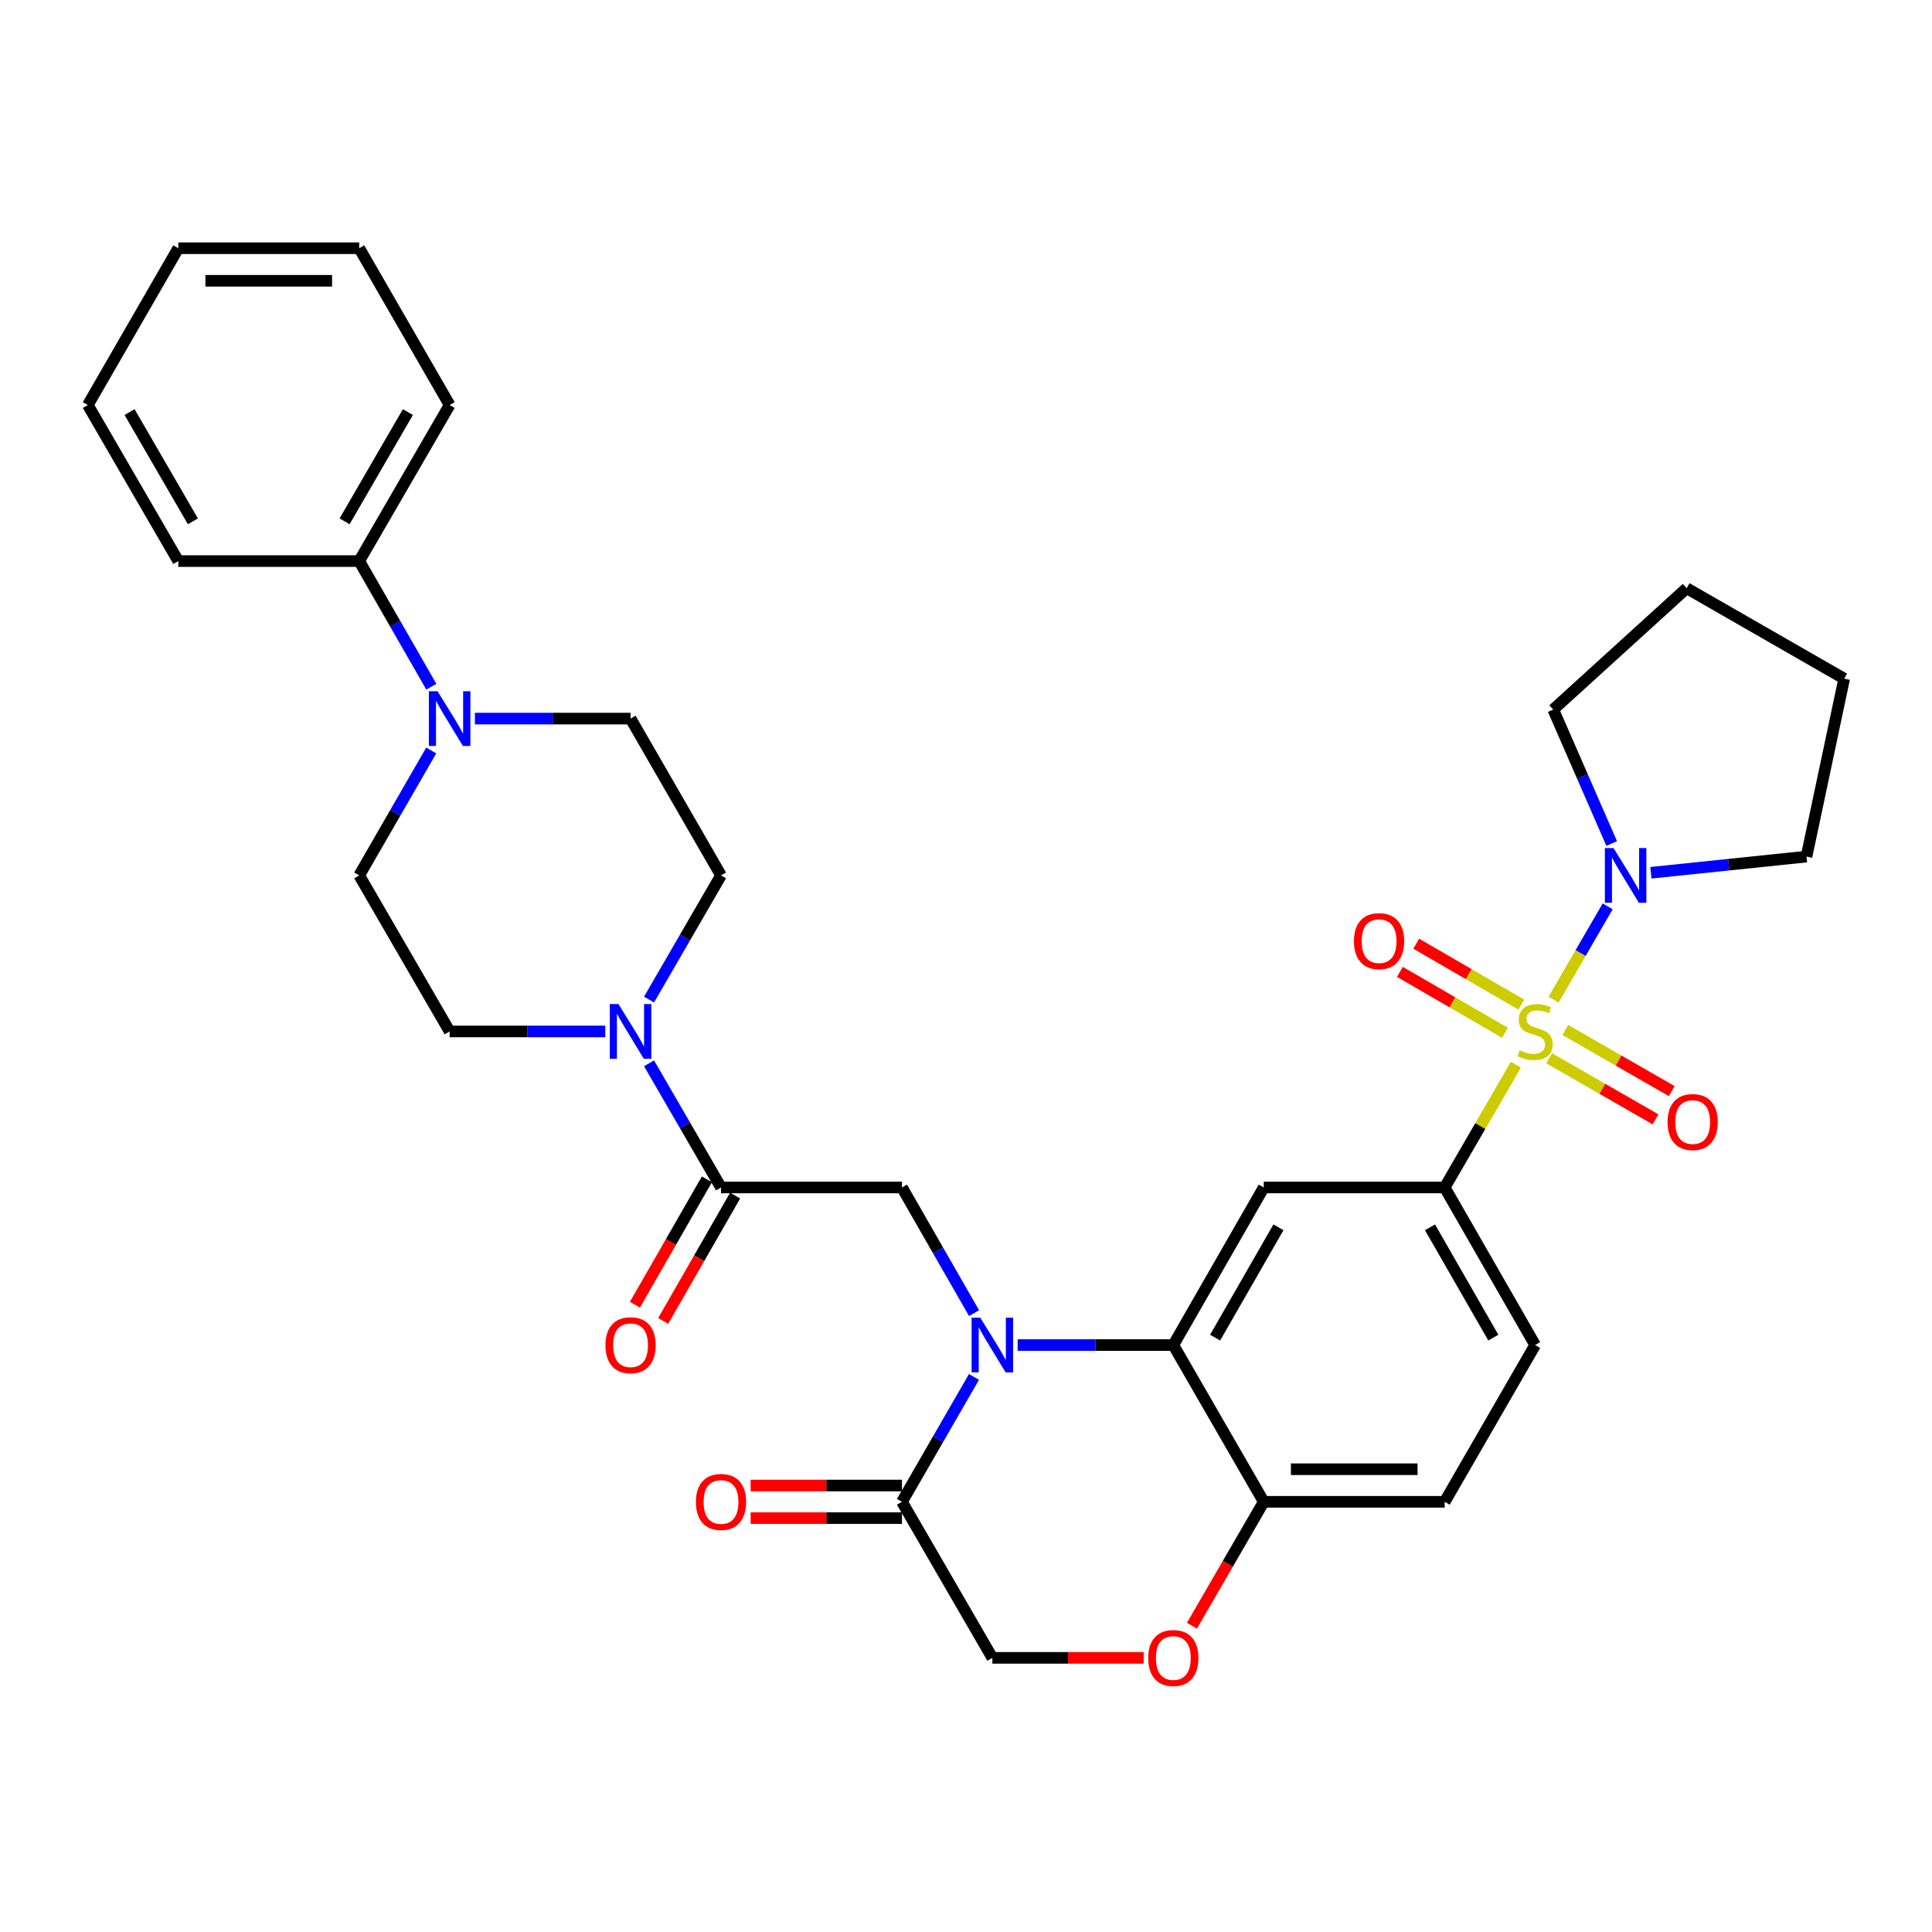 <?xml version='1.0' encoding='iso-8859-1'?>
<svg version='1.1' baseProfile='full'
              xmlns='http://www.w3.org/2000/svg'
                      xmlns:rdkit='http://www.rdkit.org/xml'
                      xmlns:xlink='http://www.w3.org/1999/xlink'
                  xml:space='preserve'
width='1000px' height='1000px' viewBox='0 0 1000 1000'>
<!-- END OF HEADER -->
<rect style='opacity:1.0;fill:#FFFFFF;stroke:none' width='1000' height='1000' x='0' y='0'> </rect>
<path class='bond-2' d='M 784.61,551.09 L 766.189,582.863' style='fill:none;fill-rule:evenodd;stroke:#CCCC00;stroke-width:6px;stroke-linecap:butt;stroke-linejoin:miter;stroke-opacity:1' />
<path class='bond-2' d='M 766.189,582.863 L 747.767,614.636' style='fill:none;fill-rule:evenodd;stroke:#000000;stroke-width:6px;stroke-linecap:butt;stroke-linejoin:miter;stroke-opacity:1' />
<path class='bond-5' d='M 804.13,517.423 L 818.129,493.275' style='fill:none;fill-rule:evenodd;stroke:#CCCC00;stroke-width:6px;stroke-linecap:butt;stroke-linejoin:miter;stroke-opacity:1' />
<path class='bond-5' d='M 818.129,493.275 L 832.128,469.126' style='fill:none;fill-rule:evenodd;stroke:#0000FF;stroke-width:6px;stroke-linecap:butt;stroke-linejoin:miter;stroke-opacity:1' />
<path class='bond-12' d='M 801.823,547.751 L 829.362,563.564' style='fill:none;fill-rule:evenodd;stroke:#CCCC00;stroke-width:6px;stroke-linecap:butt;stroke-linejoin:miter;stroke-opacity:1' />
<path class='bond-12' d='M 829.362,563.564 L 856.9,579.377' style='fill:none;fill-rule:evenodd;stroke:#FF0000;stroke-width:6px;stroke-linecap:butt;stroke-linejoin:miter;stroke-opacity:1' />
<path class='bond-12' d='M 810.219,533.13 L 837.757,548.943' style='fill:none;fill-rule:evenodd;stroke:#CCCC00;stroke-width:6px;stroke-linecap:butt;stroke-linejoin:miter;stroke-opacity:1' />
<path class='bond-12' d='M 837.757,548.943 L 865.295,564.756' style='fill:none;fill-rule:evenodd;stroke:#FF0000;stroke-width:6px;stroke-linecap:butt;stroke-linejoin:miter;stroke-opacity:1' />
<path class='bond-13' d='M 787.404,519.967 L 760.22,504.212' style='fill:none;fill-rule:evenodd;stroke:#CCCC00;stroke-width:6px;stroke-linecap:butt;stroke-linejoin:miter;stroke-opacity:1' />
<path class='bond-13' d='M 760.22,504.212 L 733.035,488.456' style='fill:none;fill-rule:evenodd;stroke:#FF0000;stroke-width:6px;stroke-linecap:butt;stroke-linejoin:miter;stroke-opacity:1' />
<path class='bond-13' d='M 778.949,534.554 L 751.765,518.799' style='fill:none;fill-rule:evenodd;stroke:#CCCC00;stroke-width:6px;stroke-linecap:butt;stroke-linejoin:miter;stroke-opacity:1' />
<path class='bond-13' d='M 751.765,518.799 L 724.581,503.043' style='fill:none;fill-rule:evenodd;stroke:#FF0000;stroke-width:6px;stroke-linecap:butt;stroke-linejoin:miter;stroke-opacity:1' />
<path class='bond-0' d='M 526.729,696.192 L 567.017,696.192' style='fill:none;fill-rule:evenodd;stroke:#0000FF;stroke-width:6px;stroke-linecap:butt;stroke-linejoin:miter;stroke-opacity:1' />
<path class='bond-0' d='M 567.017,696.192 L 607.304,696.192' style='fill:none;fill-rule:evenodd;stroke:#000000;stroke-width:6px;stroke-linecap:butt;stroke-linejoin:miter;stroke-opacity:1' />
<path class='bond-6' d='M 504.174,679.681 L 485.512,647.158' style='fill:none;fill-rule:evenodd;stroke:#0000FF;stroke-width:6px;stroke-linecap:butt;stroke-linejoin:miter;stroke-opacity:1' />
<path class='bond-6' d='M 485.512,647.158 L 466.851,614.636' style='fill:none;fill-rule:evenodd;stroke:#000000;stroke-width:6px;stroke-linecap:butt;stroke-linejoin:miter;stroke-opacity:1' />
<path class='bond-7' d='M 504.131,712.693 L 485.491,745.014' style='fill:none;fill-rule:evenodd;stroke:#0000FF;stroke-width:6px;stroke-linecap:butt;stroke-linejoin:miter;stroke-opacity:1' />
<path class='bond-7' d='M 485.491,745.014 L 466.851,777.335' style='fill:none;fill-rule:evenodd;stroke:#000000;stroke-width:6px;stroke-linecap:butt;stroke-linejoin:miter;stroke-opacity:1' />
<path class='bond-1' d='M 607.304,696.192 L 654.119,614.636' style='fill:none;fill-rule:evenodd;stroke:#000000;stroke-width:6px;stroke-linecap:butt;stroke-linejoin:miter;stroke-opacity:1' />
<path class='bond-1' d='M 628.949,692.352 L 661.719,635.263' style='fill:none;fill-rule:evenodd;stroke:#000000;stroke-width:6px;stroke-linecap:butt;stroke-linejoin:miter;stroke-opacity:1' />
<path class='bond-34' d='M 607.304,696.192 L 654.119,777.335' style='fill:none;fill-rule:evenodd;stroke:#000000;stroke-width:6px;stroke-linecap:butt;stroke-linejoin:miter;stroke-opacity:1' />
<path class='bond-3' d='M 747.767,614.636 L 654.119,614.636' style='fill:none;fill-rule:evenodd;stroke:#000000;stroke-width:6px;stroke-linecap:butt;stroke-linejoin:miter;stroke-opacity:1' />
<path class='bond-21' d='M 747.767,614.636 L 794.591,696.192' style='fill:none;fill-rule:evenodd;stroke:#000000;stroke-width:6px;stroke-linecap:butt;stroke-linejoin:miter;stroke-opacity:1' />
<path class='bond-21' d='M 740.169,635.264 L 772.946,692.353' style='fill:none;fill-rule:evenodd;stroke:#000000;stroke-width:6px;stroke-linecap:butt;stroke-linejoin:miter;stroke-opacity:1' />
<path class='bond-4' d='M 373.194,614.636 L 466.851,614.636' style='fill:none;fill-rule:evenodd;stroke:#000000;stroke-width:6px;stroke-linecap:butt;stroke-linejoin:miter;stroke-opacity:1' />
<path class='bond-8' d='M 373.194,614.636 L 354.567,582.503' style='fill:none;fill-rule:evenodd;stroke:#000000;stroke-width:6px;stroke-linecap:butt;stroke-linejoin:miter;stroke-opacity:1' />
<path class='bond-8' d='M 354.567,582.503 L 335.941,550.37' style='fill:none;fill-rule:evenodd;stroke:#0000FF;stroke-width:6px;stroke-linecap:butt;stroke-linejoin:miter;stroke-opacity:1' />
<path class='bond-19' d='M 365.883,610.439 L 347.26,642.882' style='fill:none;fill-rule:evenodd;stroke:#000000;stroke-width:6px;stroke-linecap:butt;stroke-linejoin:miter;stroke-opacity:1' />
<path class='bond-19' d='M 347.26,642.882 L 328.638,675.324' style='fill:none;fill-rule:evenodd;stroke:#FF0000;stroke-width:6px;stroke-linecap:butt;stroke-linejoin:miter;stroke-opacity:1' />
<path class='bond-19' d='M 380.505,618.833 L 361.883,651.275' style='fill:none;fill-rule:evenodd;stroke:#000000;stroke-width:6px;stroke-linecap:butt;stroke-linejoin:miter;stroke-opacity:1' />
<path class='bond-19' d='M 361.883,651.275 L 343.26,683.717' style='fill:none;fill-rule:evenodd;stroke:#FF0000;stroke-width:6px;stroke-linecap:butt;stroke-linejoin:miter;stroke-opacity:1' />
<path class='bond-24' d='M 834.212,436.607 L 819.08,401.939' style='fill:none;fill-rule:evenodd;stroke:#0000FF;stroke-width:6px;stroke-linecap:butt;stroke-linejoin:miter;stroke-opacity:1' />
<path class='bond-24' d='M 819.08,401.939 L 803.948,367.272' style='fill:none;fill-rule:evenodd;stroke:#000000;stroke-width:6px;stroke-linecap:butt;stroke-linejoin:miter;stroke-opacity:1' />
<path class='bond-25' d='M 854.508,451.746 L 894.776,447.556' style='fill:none;fill-rule:evenodd;stroke:#0000FF;stroke-width:6px;stroke-linecap:butt;stroke-linejoin:miter;stroke-opacity:1' />
<path class='bond-25' d='M 894.776,447.556 L 935.044,443.367' style='fill:none;fill-rule:evenodd;stroke:#000000;stroke-width:6px;stroke-linecap:butt;stroke-linejoin:miter;stroke-opacity:1' />
<path class='bond-20' d='M 466.851,768.905 L 427.693,768.905' style='fill:none;fill-rule:evenodd;stroke:#000000;stroke-width:6px;stroke-linecap:butt;stroke-linejoin:miter;stroke-opacity:1' />
<path class='bond-20' d='M 427.693,768.905 L 388.536,768.905' style='fill:none;fill-rule:evenodd;stroke:#FF0000;stroke-width:6px;stroke-linecap:butt;stroke-linejoin:miter;stroke-opacity:1' />
<path class='bond-20' d='M 466.851,785.765 L 427.693,785.765' style='fill:none;fill-rule:evenodd;stroke:#000000;stroke-width:6px;stroke-linecap:butt;stroke-linejoin:miter;stroke-opacity:1' />
<path class='bond-20' d='M 427.693,785.765 L 388.536,785.765' style='fill:none;fill-rule:evenodd;stroke:#FF0000;stroke-width:6px;stroke-linecap:butt;stroke-linejoin:miter;stroke-opacity:1' />
<path class='bond-35' d='M 466.851,777.335 L 513.647,858.104' style='fill:none;fill-rule:evenodd;stroke:#000000;stroke-width:6px;stroke-linecap:butt;stroke-linejoin:miter;stroke-opacity:1' />
<path class='bond-15' d='M 335.94,517.383 L 354.567,485.245' style='fill:none;fill-rule:evenodd;stroke:#0000FF;stroke-width:6px;stroke-linecap:butt;stroke-linejoin:miter;stroke-opacity:1' />
<path class='bond-15' d='M 354.567,485.245 L 373.194,453.108' style='fill:none;fill-rule:evenodd;stroke:#000000;stroke-width:6px;stroke-linecap:butt;stroke-linejoin:miter;stroke-opacity:1' />
<path class='bond-16' d='M 313.298,533.877 L 273.015,533.877' style='fill:none;fill-rule:evenodd;stroke:#0000FF;stroke-width:6px;stroke-linecap:butt;stroke-linejoin:miter;stroke-opacity:1' />
<path class='bond-16' d='M 273.015,533.877 L 232.732,533.877' style='fill:none;fill-rule:evenodd;stroke:#000000;stroke-width:6px;stroke-linecap:butt;stroke-linejoin:miter;stroke-opacity:1' />
<path class='bond-9' d='M 223.215,388.448 L 204.571,420.778' style='fill:none;fill-rule:evenodd;stroke:#0000FF;stroke-width:6px;stroke-linecap:butt;stroke-linejoin:miter;stroke-opacity:1' />
<path class='bond-9' d='M 204.571,420.778 L 185.926,453.108' style='fill:none;fill-rule:evenodd;stroke:#000000;stroke-width:6px;stroke-linecap:butt;stroke-linejoin:miter;stroke-opacity:1' />
<path class='bond-22' d='M 223.254,355.435 L 204.59,322.922' style='fill:none;fill-rule:evenodd;stroke:#0000FF;stroke-width:6px;stroke-linecap:butt;stroke-linejoin:miter;stroke-opacity:1' />
<path class='bond-22' d='M 204.59,322.922 L 185.926,290.409' style='fill:none;fill-rule:evenodd;stroke:#000000;stroke-width:6px;stroke-linecap:butt;stroke-linejoin:miter;stroke-opacity:1' />
<path class='bond-36' d='M 245.813,371.946 L 286.096,371.946' style='fill:none;fill-rule:evenodd;stroke:#0000FF;stroke-width:6px;stroke-linecap:butt;stroke-linejoin:miter;stroke-opacity:1' />
<path class='bond-36' d='M 286.096,371.946 L 326.38,371.946' style='fill:none;fill-rule:evenodd;stroke:#000000;stroke-width:6px;stroke-linecap:butt;stroke-linejoin:miter;stroke-opacity:1' />
<path class='bond-10' d='M 616.957,841.45 L 635.538,809.392' style='fill:none;fill-rule:evenodd;stroke:#FF0000;stroke-width:6px;stroke-linecap:butt;stroke-linejoin:miter;stroke-opacity:1' />
<path class='bond-10' d='M 635.538,809.392 L 654.119,777.335' style='fill:none;fill-rule:evenodd;stroke:#000000;stroke-width:6px;stroke-linecap:butt;stroke-linejoin:miter;stroke-opacity:1' />
<path class='bond-14' d='M 591.963,858.104 L 552.805,858.104' style='fill:none;fill-rule:evenodd;stroke:#FF0000;stroke-width:6px;stroke-linecap:butt;stroke-linejoin:miter;stroke-opacity:1' />
<path class='bond-14' d='M 552.805,858.104 L 513.647,858.104' style='fill:none;fill-rule:evenodd;stroke:#000000;stroke-width:6px;stroke-linecap:butt;stroke-linejoin:miter;stroke-opacity:1' />
<path class='bond-11' d='M 654.119,777.335 L 747.767,777.335' style='fill:none;fill-rule:evenodd;stroke:#000000;stroke-width:6px;stroke-linecap:butt;stroke-linejoin:miter;stroke-opacity:1' />
<path class='bond-11' d='M 668.166,760.475 L 733.72,760.475' style='fill:none;fill-rule:evenodd;stroke:#000000;stroke-width:6px;stroke-linecap:butt;stroke-linejoin:miter;stroke-opacity:1' />
<path class='bond-17' d='M 373.194,453.108 L 326.38,371.946' style='fill:none;fill-rule:evenodd;stroke:#000000;stroke-width:6px;stroke-linecap:butt;stroke-linejoin:miter;stroke-opacity:1' />
<path class='bond-18' d='M 232.732,533.877 L 185.926,453.108' style='fill:none;fill-rule:evenodd;stroke:#000000;stroke-width:6px;stroke-linecap:butt;stroke-linejoin:miter;stroke-opacity:1' />
<path class='bond-23' d='M 794.591,696.192 L 747.767,777.335' style='fill:none;fill-rule:evenodd;stroke:#000000;stroke-width:6px;stroke-linecap:butt;stroke-linejoin:miter;stroke-opacity:1' />
<path class='bond-26' d='M 185.926,290.409 L 232.732,209.64' style='fill:none;fill-rule:evenodd;stroke:#000000;stroke-width:6px;stroke-linecap:butt;stroke-linejoin:miter;stroke-opacity:1' />
<path class='bond-26' d='M 178.36,269.84 L 211.123,213.302' style='fill:none;fill-rule:evenodd;stroke:#000000;stroke-width:6px;stroke-linecap:butt;stroke-linejoin:miter;stroke-opacity:1' />
<path class='bond-27' d='M 185.926,290.409 L 92.278,290.409' style='fill:none;fill-rule:evenodd;stroke:#000000;stroke-width:6px;stroke-linecap:butt;stroke-linejoin:miter;stroke-opacity:1' />
<path class='bond-28' d='M 803.948,367.272 L 873.009,304.459' style='fill:none;fill-rule:evenodd;stroke:#000000;stroke-width:6px;stroke-linecap:butt;stroke-linejoin:miter;stroke-opacity:1' />
<path class='bond-29' d='M 935.044,443.367 L 954.545,351.274' style='fill:none;fill-rule:evenodd;stroke:#000000;stroke-width:6px;stroke-linecap:butt;stroke-linejoin:miter;stroke-opacity:1' />
<path class='bond-30' d='M 232.732,209.64 L 185.926,128.478' style='fill:none;fill-rule:evenodd;stroke:#000000;stroke-width:6px;stroke-linecap:butt;stroke-linejoin:miter;stroke-opacity:1' />
<path class='bond-31' d='M 92.278,290.409 L 45.455,209.64' style='fill:none;fill-rule:evenodd;stroke:#000000;stroke-width:6px;stroke-linecap:butt;stroke-linejoin:miter;stroke-opacity:1' />
<path class='bond-31' d='M 99.841,269.838 L 67.064,213.3' style='fill:none;fill-rule:evenodd;stroke:#000000;stroke-width:6px;stroke-linecap:butt;stroke-linejoin:miter;stroke-opacity:1' />
<path class='bond-33' d='M 873.009,304.459 L 954.545,351.274' style='fill:none;fill-rule:evenodd;stroke:#000000;stroke-width:6px;stroke-linecap:butt;stroke-linejoin:miter;stroke-opacity:1' />
<path class='bond-37' d='M 185.926,128.478 L 92.278,128.478' style='fill:none;fill-rule:evenodd;stroke:#000000;stroke-width:6px;stroke-linecap:butt;stroke-linejoin:miter;stroke-opacity:1' />
<path class='bond-37' d='M 171.879,145.338 L 106.326,145.338' style='fill:none;fill-rule:evenodd;stroke:#000000;stroke-width:6px;stroke-linecap:butt;stroke-linejoin:miter;stroke-opacity:1' />
<path class='bond-32' d='M 45.455,209.64 L 92.278,128.478' style='fill:none;fill-rule:evenodd;stroke:#000000;stroke-width:6px;stroke-linecap:butt;stroke-linejoin:miter;stroke-opacity:1' />
<path  class='atom-0' d='M 786.591 543.597
Q 786.911 543.717, 788.231 544.277
Q 789.551 544.837, 790.991 545.197
Q 792.471 545.517, 793.911 545.517
Q 796.591 545.517, 798.151 544.237
Q 799.711 542.917, 799.711 540.637
Q 799.711 539.077, 798.911 538.117
Q 798.151 537.157, 796.951 536.637
Q 795.751 536.117, 793.751 535.517
Q 791.231 534.757, 789.711 534.037
Q 788.231 533.317, 787.151 531.797
Q 786.111 530.277, 786.111 527.717
Q 786.111 524.157, 788.511 521.957
Q 790.951 519.757, 795.751 519.757
Q 799.031 519.757, 802.751 521.317
L 801.831 524.397
Q 798.431 522.997, 795.871 522.997
Q 793.111 522.997, 791.591 524.157
Q 790.071 525.277, 790.111 527.237
Q 790.111 528.757, 790.871 529.677
Q 791.671 530.597, 792.791 531.117
Q 793.951 531.637, 795.871 532.237
Q 798.431 533.037, 799.951 533.837
Q 801.471 534.637, 802.551 536.277
Q 803.671 537.877, 803.671 540.637
Q 803.671 544.557, 801.031 546.677
Q 798.431 548.757, 794.071 548.757
Q 791.551 548.757, 789.631 548.197
Q 787.751 547.677, 785.511 546.757
L 786.591 543.597
' fill='#CCCC00'/>
<path  class='atom-1' d='M 507.387 682.032
L 516.667 697.032
Q 517.587 698.512, 519.067 701.192
Q 520.547 703.872, 520.627 704.032
L 520.627 682.032
L 524.387 682.032
L 524.387 710.352
L 520.507 710.352
L 510.547 693.952
Q 509.387 692.032, 508.147 689.832
Q 506.947 687.632, 506.587 686.952
L 506.587 710.352
L 502.907 710.352
L 502.907 682.032
L 507.387 682.032
' fill='#0000FF'/>
<path  class='atom-6' d='M 835.155 438.948
L 844.435 453.948
Q 845.355 455.428, 846.835 458.108
Q 848.315 460.788, 848.395 460.948
L 848.395 438.948
L 852.155 438.948
L 852.155 467.268
L 848.275 467.268
L 838.315 450.868
Q 837.155 448.948, 835.915 446.748
Q 834.715 444.548, 834.355 443.868
L 834.355 467.268
L 830.675 467.268
L 830.675 438.948
L 835.155 438.948
' fill='#0000FF'/>
<path  class='atom-9' d='M 320.12 519.717
L 329.4 534.717
Q 330.32 536.197, 331.8 538.877
Q 333.28 541.557, 333.36 541.717
L 333.36 519.717
L 337.12 519.717
L 337.12 548.037
L 333.24 548.037
L 323.28 531.637
Q 322.12 529.717, 320.88 527.517
Q 319.68 525.317, 319.32 524.637
L 319.32 548.037
L 315.64 548.037
L 315.64 519.717
L 320.12 519.717
' fill='#0000FF'/>
<path  class='atom-10' d='M 226.472 357.786
L 235.752 372.786
Q 236.672 374.266, 238.152 376.946
Q 239.632 379.626, 239.712 379.786
L 239.712 357.786
L 243.472 357.786
L 243.472 386.106
L 239.592 386.106
L 229.632 369.706
Q 228.472 367.786, 227.232 365.586
Q 226.032 363.386, 225.672 362.706
L 225.672 386.106
L 221.992 386.106
L 221.992 357.786
L 226.472 357.786
' fill='#0000FF'/>
<path  class='atom-11' d='M 594.304 858.184
Q 594.304 851.384, 597.664 847.584
Q 601.024 843.784, 607.304 843.784
Q 613.584 843.784, 616.944 847.584
Q 620.304 851.384, 620.304 858.184
Q 620.304 865.064, 616.904 868.984
Q 613.504 872.864, 607.304 872.864
Q 601.064 872.864, 597.664 868.984
Q 594.304 865.104, 594.304 858.184
M 607.304 869.664
Q 611.624 869.664, 613.944 866.784
Q 616.304 863.864, 616.304 858.184
Q 616.304 852.624, 613.944 849.824
Q 611.624 846.984, 607.304 846.984
Q 602.984 846.984, 600.624 849.784
Q 598.304 852.584, 598.304 858.184
Q 598.304 863.904, 600.624 866.784
Q 602.984 869.664, 607.304 869.664
' fill='#FF0000'/>
<path  class='atom-13' d='M 863.118 580.771
Q 863.118 573.971, 866.478 570.171
Q 869.838 566.371, 876.118 566.371
Q 882.398 566.371, 885.758 570.171
Q 889.118 573.971, 889.118 580.771
Q 889.118 587.651, 885.718 591.571
Q 882.318 595.451, 876.118 595.451
Q 869.878 595.451, 866.478 591.571
Q 863.118 587.691, 863.118 580.771
M 876.118 592.251
Q 880.438 592.251, 882.758 589.371
Q 885.118 586.451, 885.118 580.771
Q 885.118 575.211, 882.758 572.411
Q 880.438 569.571, 876.118 569.571
Q 871.798 569.571, 869.438 572.371
Q 867.118 575.171, 867.118 580.771
Q 867.118 586.491, 869.438 589.371
Q 871.798 592.251, 876.118 592.251
' fill='#FF0000'/>
<path  class='atom-14' d='M 700.803 487.133
Q 700.803 480.333, 704.163 476.533
Q 707.523 472.733, 713.803 472.733
Q 720.083 472.733, 723.443 476.533
Q 726.803 480.333, 726.803 487.133
Q 726.803 494.013, 723.403 497.933
Q 720.003 501.813, 713.803 501.813
Q 707.563 501.813, 704.163 497.933
Q 700.803 494.053, 700.803 487.133
M 713.803 498.613
Q 718.123 498.613, 720.443 495.733
Q 722.803 492.813, 722.803 487.133
Q 722.803 481.573, 720.443 478.773
Q 718.123 475.933, 713.803 475.933
Q 709.483 475.933, 707.123 478.733
Q 704.803 481.533, 704.803 487.133
Q 704.803 492.853, 707.123 495.733
Q 709.483 498.613, 713.803 498.613
' fill='#FF0000'/>
<path  class='atom-20' d='M 313.38 696.272
Q 313.38 689.472, 316.74 685.672
Q 320.1 681.872, 326.38 681.872
Q 332.66 681.872, 336.02 685.672
Q 339.38 689.472, 339.38 696.272
Q 339.38 703.152, 335.98 707.072
Q 332.58 710.952, 326.38 710.952
Q 320.14 710.952, 316.74 707.072
Q 313.38 703.192, 313.38 696.272
M 326.38 707.752
Q 330.7 707.752, 333.02 704.872
Q 335.38 701.952, 335.38 696.272
Q 335.38 690.712, 333.02 687.912
Q 330.7 685.072, 326.38 685.072
Q 322.06 685.072, 319.7 687.872
Q 317.38 690.672, 317.38 696.272
Q 317.38 701.992, 319.7 704.872
Q 322.06 707.752, 326.38 707.752
' fill='#FF0000'/>
<path  class='atom-21' d='M 360.194 777.415
Q 360.194 770.615, 363.554 766.815
Q 366.914 763.015, 373.194 763.015
Q 379.474 763.015, 382.834 766.815
Q 386.194 770.615, 386.194 777.415
Q 386.194 784.295, 382.794 788.215
Q 379.394 792.095, 373.194 792.095
Q 366.954 792.095, 363.554 788.215
Q 360.194 784.335, 360.194 777.415
M 373.194 788.895
Q 377.514 788.895, 379.834 786.015
Q 382.194 783.095, 382.194 777.415
Q 382.194 771.855, 379.834 769.055
Q 377.514 766.215, 373.194 766.215
Q 368.874 766.215, 366.514 769.015
Q 364.194 771.815, 364.194 777.415
Q 364.194 783.135, 366.514 786.015
Q 368.874 788.895, 373.194 788.895
' fill='#FF0000'/>
</svg>
